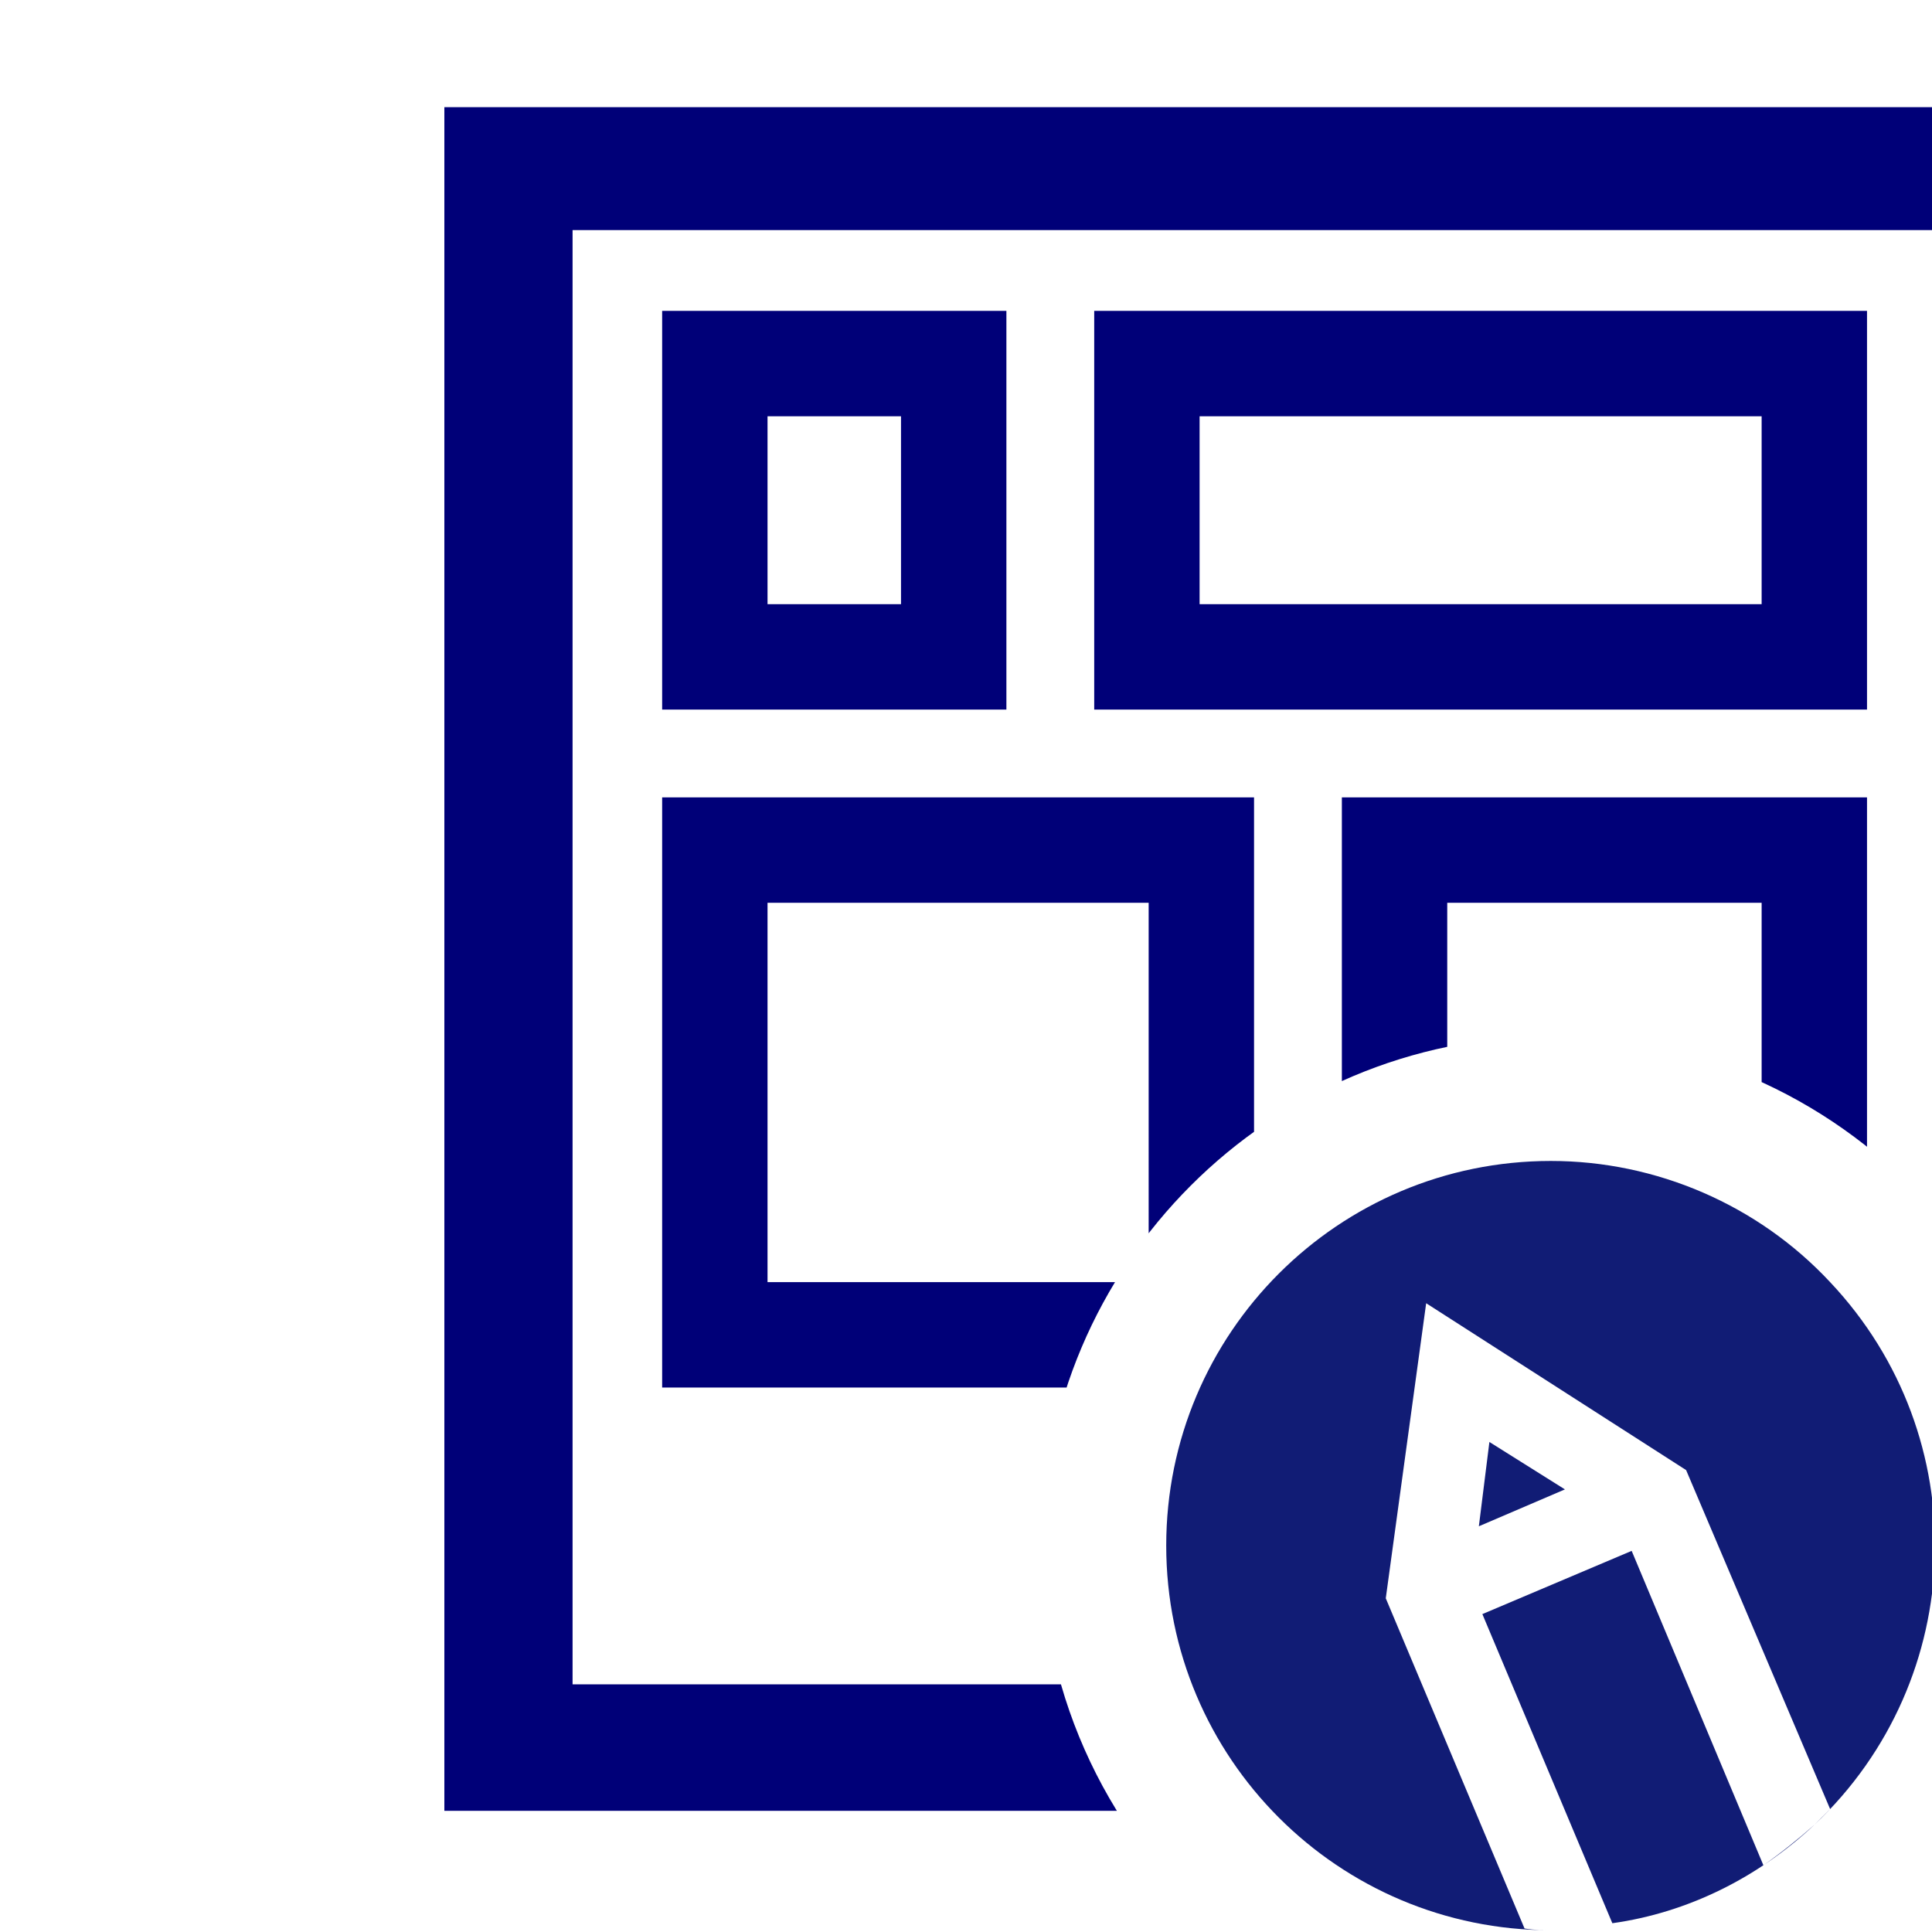 <?xml version="1.0" encoding="utf-8"?>
<!-- Generator: Adobe Illustrator 25.0.0, SVG Export Plug-In . SVG Version: 6.00 Build 0)  -->
<svg version="1.1" id="Capa_1" xmlns="http://www.w3.org/2000/svg" xmlns:xlink="http://www.w3.org/1999/xlink" x="0px" y="0px"
	 width="110px" height="110px" viewBox="0 0 110 110" style="enable-background:new 0 0 110 110;" xml:space="preserve">
<style type="text/css">
	.st0{fill:#111C75;}
	.st1{clip-path:url(#SVGID_2_);}
	.st2{clip-path:url(#SVGID_4_);fill:#000078;}
	.st3{fill:#000078;}
</style>
<path class="st0" d="M103.3,103.9c-0.9,0.8-1.9,1.6-2.9,2.3l-7.5-17.9l-8.5,3.6l7.4,17.6C96.1,108.9,100.1,106.9,103.3,103.9z"/>
<polygon class="st0" points="84.2,86.9 89.1,84.8 84.8,82.1 "/>
<path class="st0" d="M88.3,66.1c-12.1,0-21.9,9.8-21.9,21.9c0,12.1,9.8,21.9,21.9,21.9c0,0,0,0,0,0l0,0c0.4,0,0.8,0,1.2,0
	c-0.1,0-0.2,0-0.3,0c-0.2,0-0.5,0-0.7,0c-0.6,0-1.1,0-1.7-0.1L78.9,91l2.3-16.8L96,83.7l8.2,19.3c-0.3,0.3-0.6,0.6-0.9,0.9
	c8.8-8.3,9.2-22.1,0.9-30.9C100.1,68.6,94.3,66.1,88.3,66.1z"/>
<g>
	<defs>
		<path id="SVGID_1_" d="M59.3,88c0-16,13-29,29-29c8.6,0,16.4,3.8,21.7,9.8V0H0v110h69.5C63.3,104.7,59.3,96.8,59.3,88z"/>
	</defs>
	<clipPath id="SVGID_2_">
		<use xlink:href="#SVGID_1_"  style="overflow:visible;"/>
	</clipPath>
	<g class="st1">
		<g>
			<g>
				<defs>
					<rect id="SVGID_3_" x="25" y="6.1" width="85" height="97"/>
				</defs>
				<clipPath id="SVGID_4_">
					<use xlink:href="#SVGID_3_"  style="overflow:visible;"/>
				</clipPath>
				<path class="st2" d="M121.6,103.2H25.3V5.8h96.3C121.6,5.8,121.6,103.2,121.6,103.2z M32.6,95.9h81.7V13.1H32.6V95.9z"/>
			</g>
		</g>
		<path class="st3" d="M71.3,79H37.7V45.4h33.7V79z M43.7,73h21.7V51.4H43.7V73z"/>
		<path class="st3" d="M57.3,40.4H37.7V17.7h19.6V40.4z M43.7,34.4h7.6V23.7h-7.6V34.4z"/>
		<path class="st3" d="M106.3,40.4h-44V17.7h44C106.3,17.7,106.3,40.4,106.3,40.4z M68.3,34.4h32V23.7h-32V34.4z"/>
		<path class="st3" d="M106.3,71.2H76.4V45.4h29.9C106.3,45.4,106.3,71.2,106.3,71.2z M82.4,65.2h17.9V51.4H82.4V65.2z"/>
	</g>
</g>
</svg>
